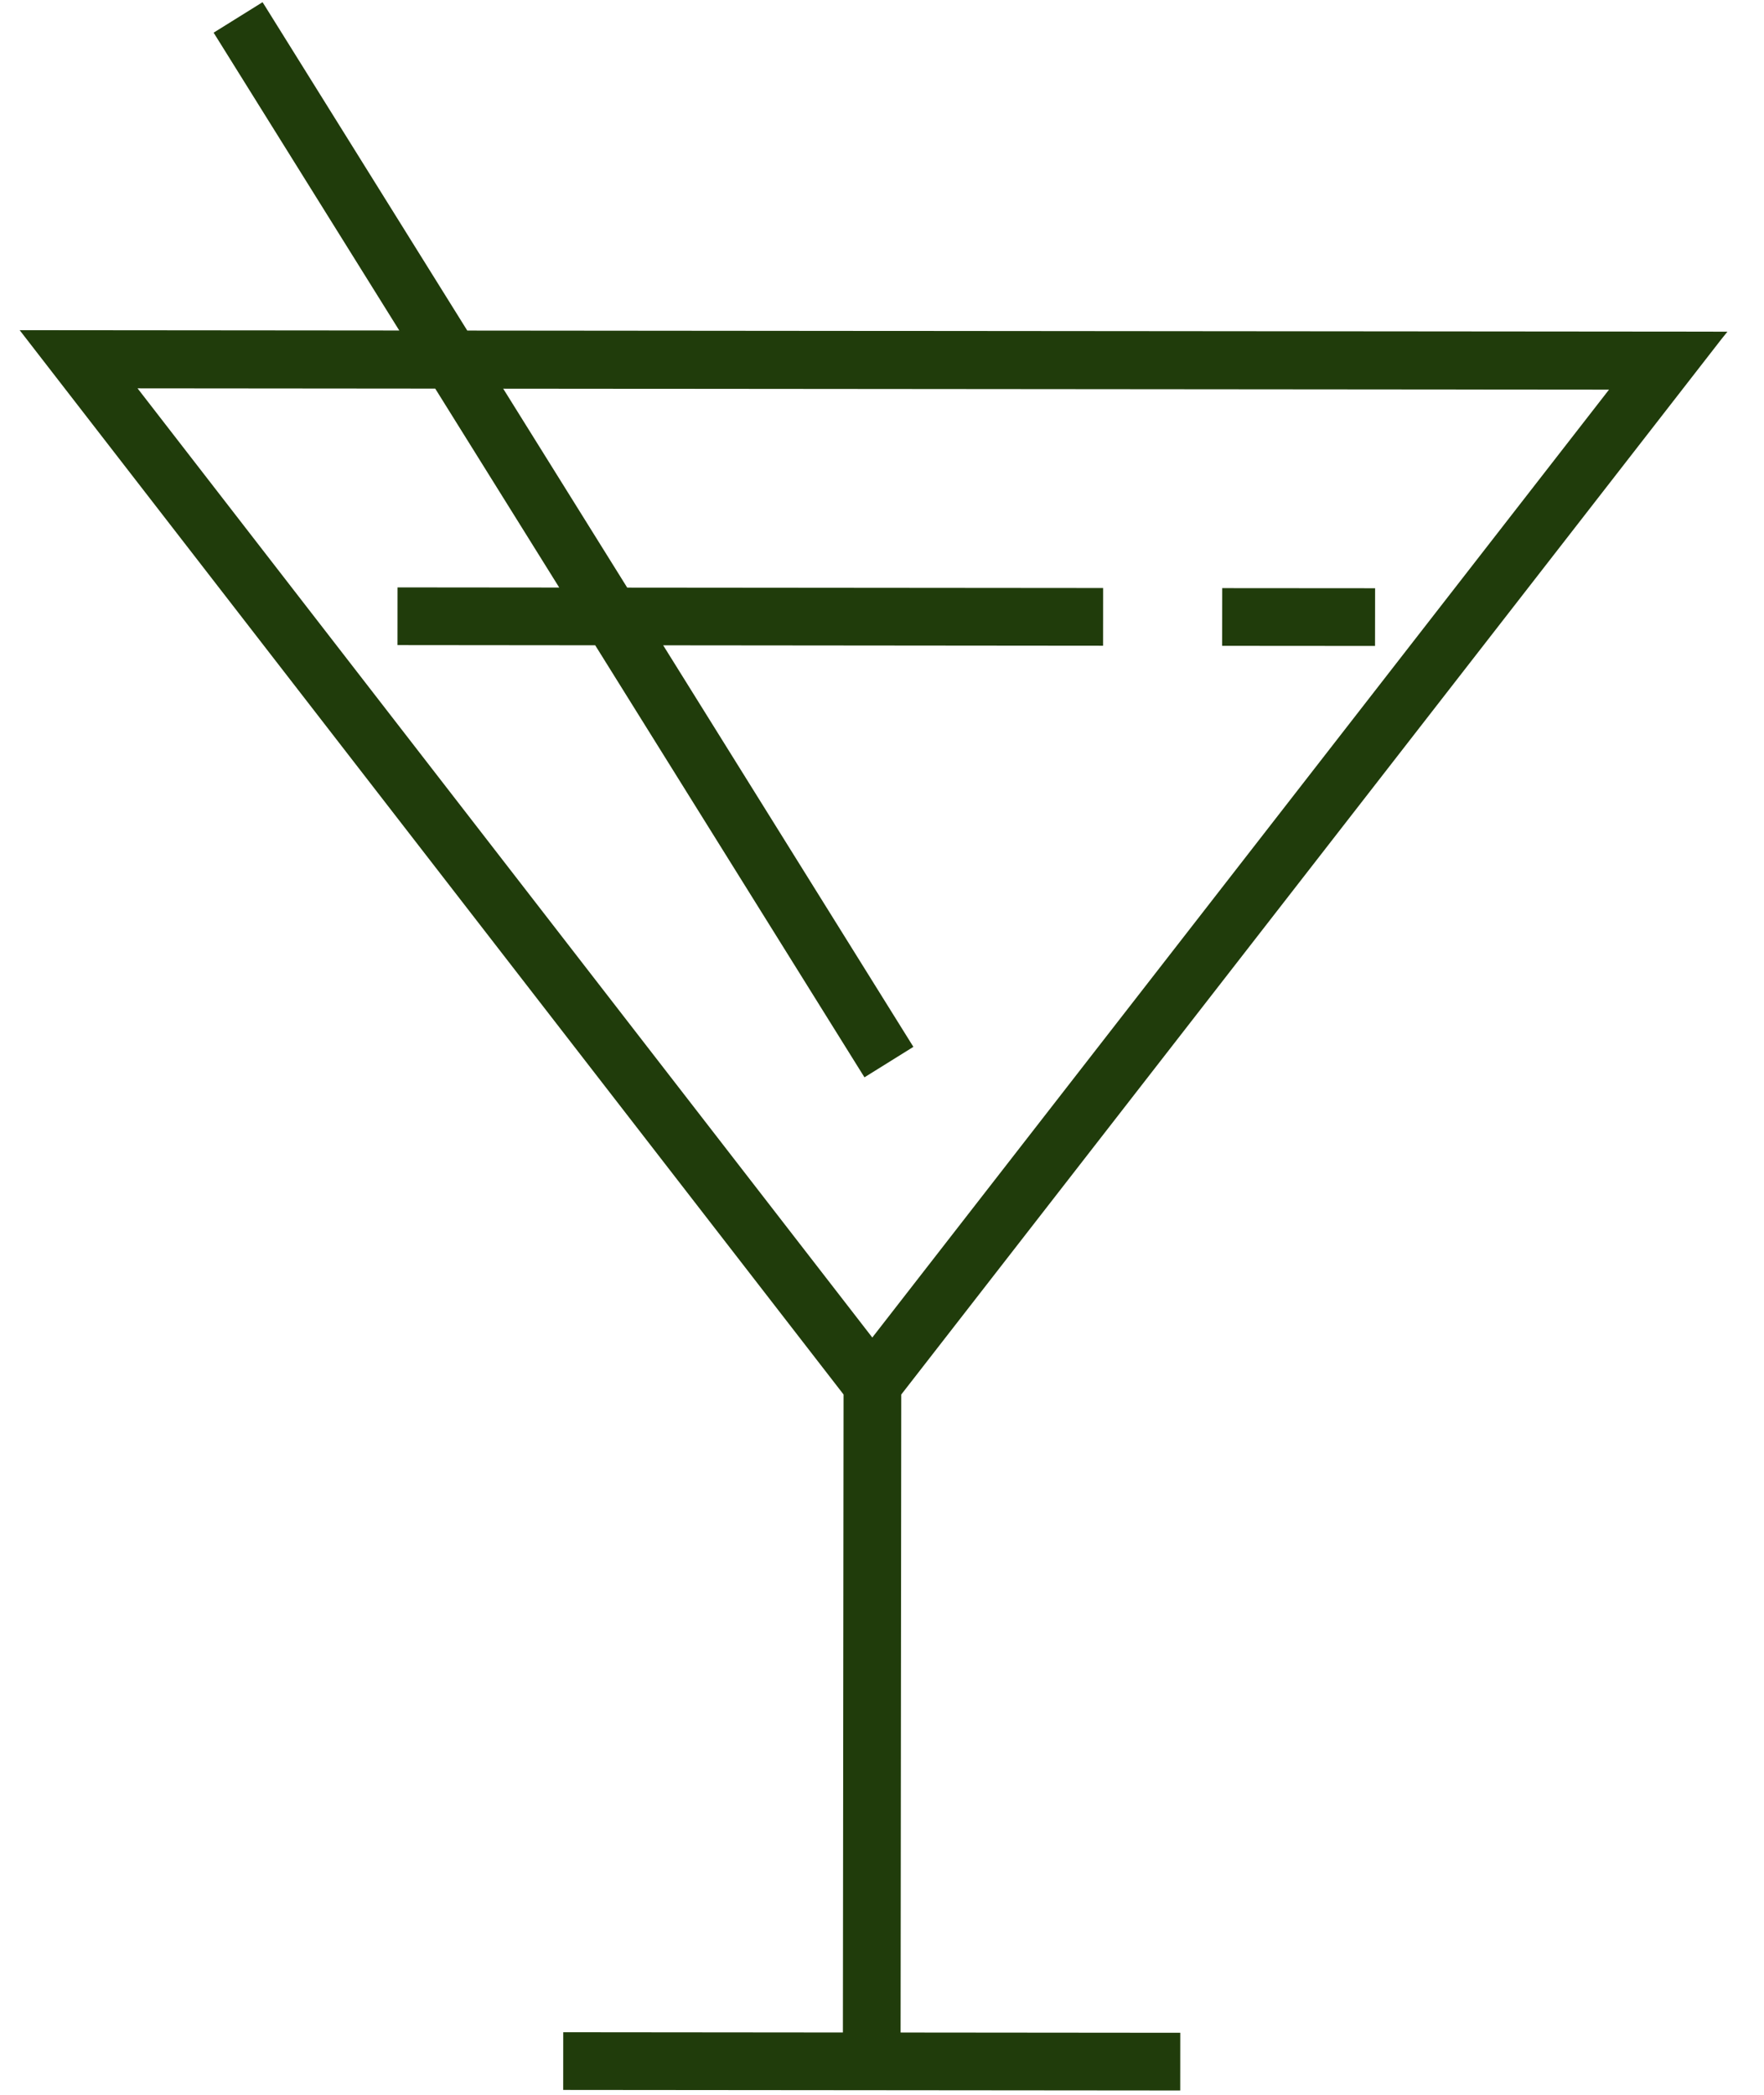 <svg width="48" height="57" viewBox="0 0 48 57" fill="none" xmlns="http://www.w3.org/2000/svg">
<g clip-path="url(#clip0_166_1671)">
<path d="M46.844 9.225L47.005 9.025L12.715 8.995L7.214 0.17L7.144 0.06L5.813 0.889L10.865 8.993L0.535 8.984L22.954 37.944L22.936 55.304L15.326 55.297L15.325 56.867L32.115 56.882L32.116 55.312L24.506 55.305L24.524 37.945L46.844 9.225ZM15.217 15.987L10.817 15.983L10.816 17.553L16.196 17.558L23.454 29.204L23.523 29.314L24.854 28.485L18.046 17.559L30.016 17.57L30.017 16L17.067 15.989L13.693 10.576L43.783 10.602L23.736 36.394L3.743 10.567L11.843 10.574L15.217 15.987Z" fill="#203C0B"/>
<path d="M37.418 16.006L33.258 16.003L33.256 17.573L37.416 17.576L37.418 16.006Z" fill="#203C0B"/>
</g>
<defs>
<clipPath id="clip0_166_1671">
<rect width="46.47" height="56.8" fill="white" transform="matrix(1 0.001 -0.001 1 0.544 0.054)"/>
</clipPath>
</defs>
</svg>

